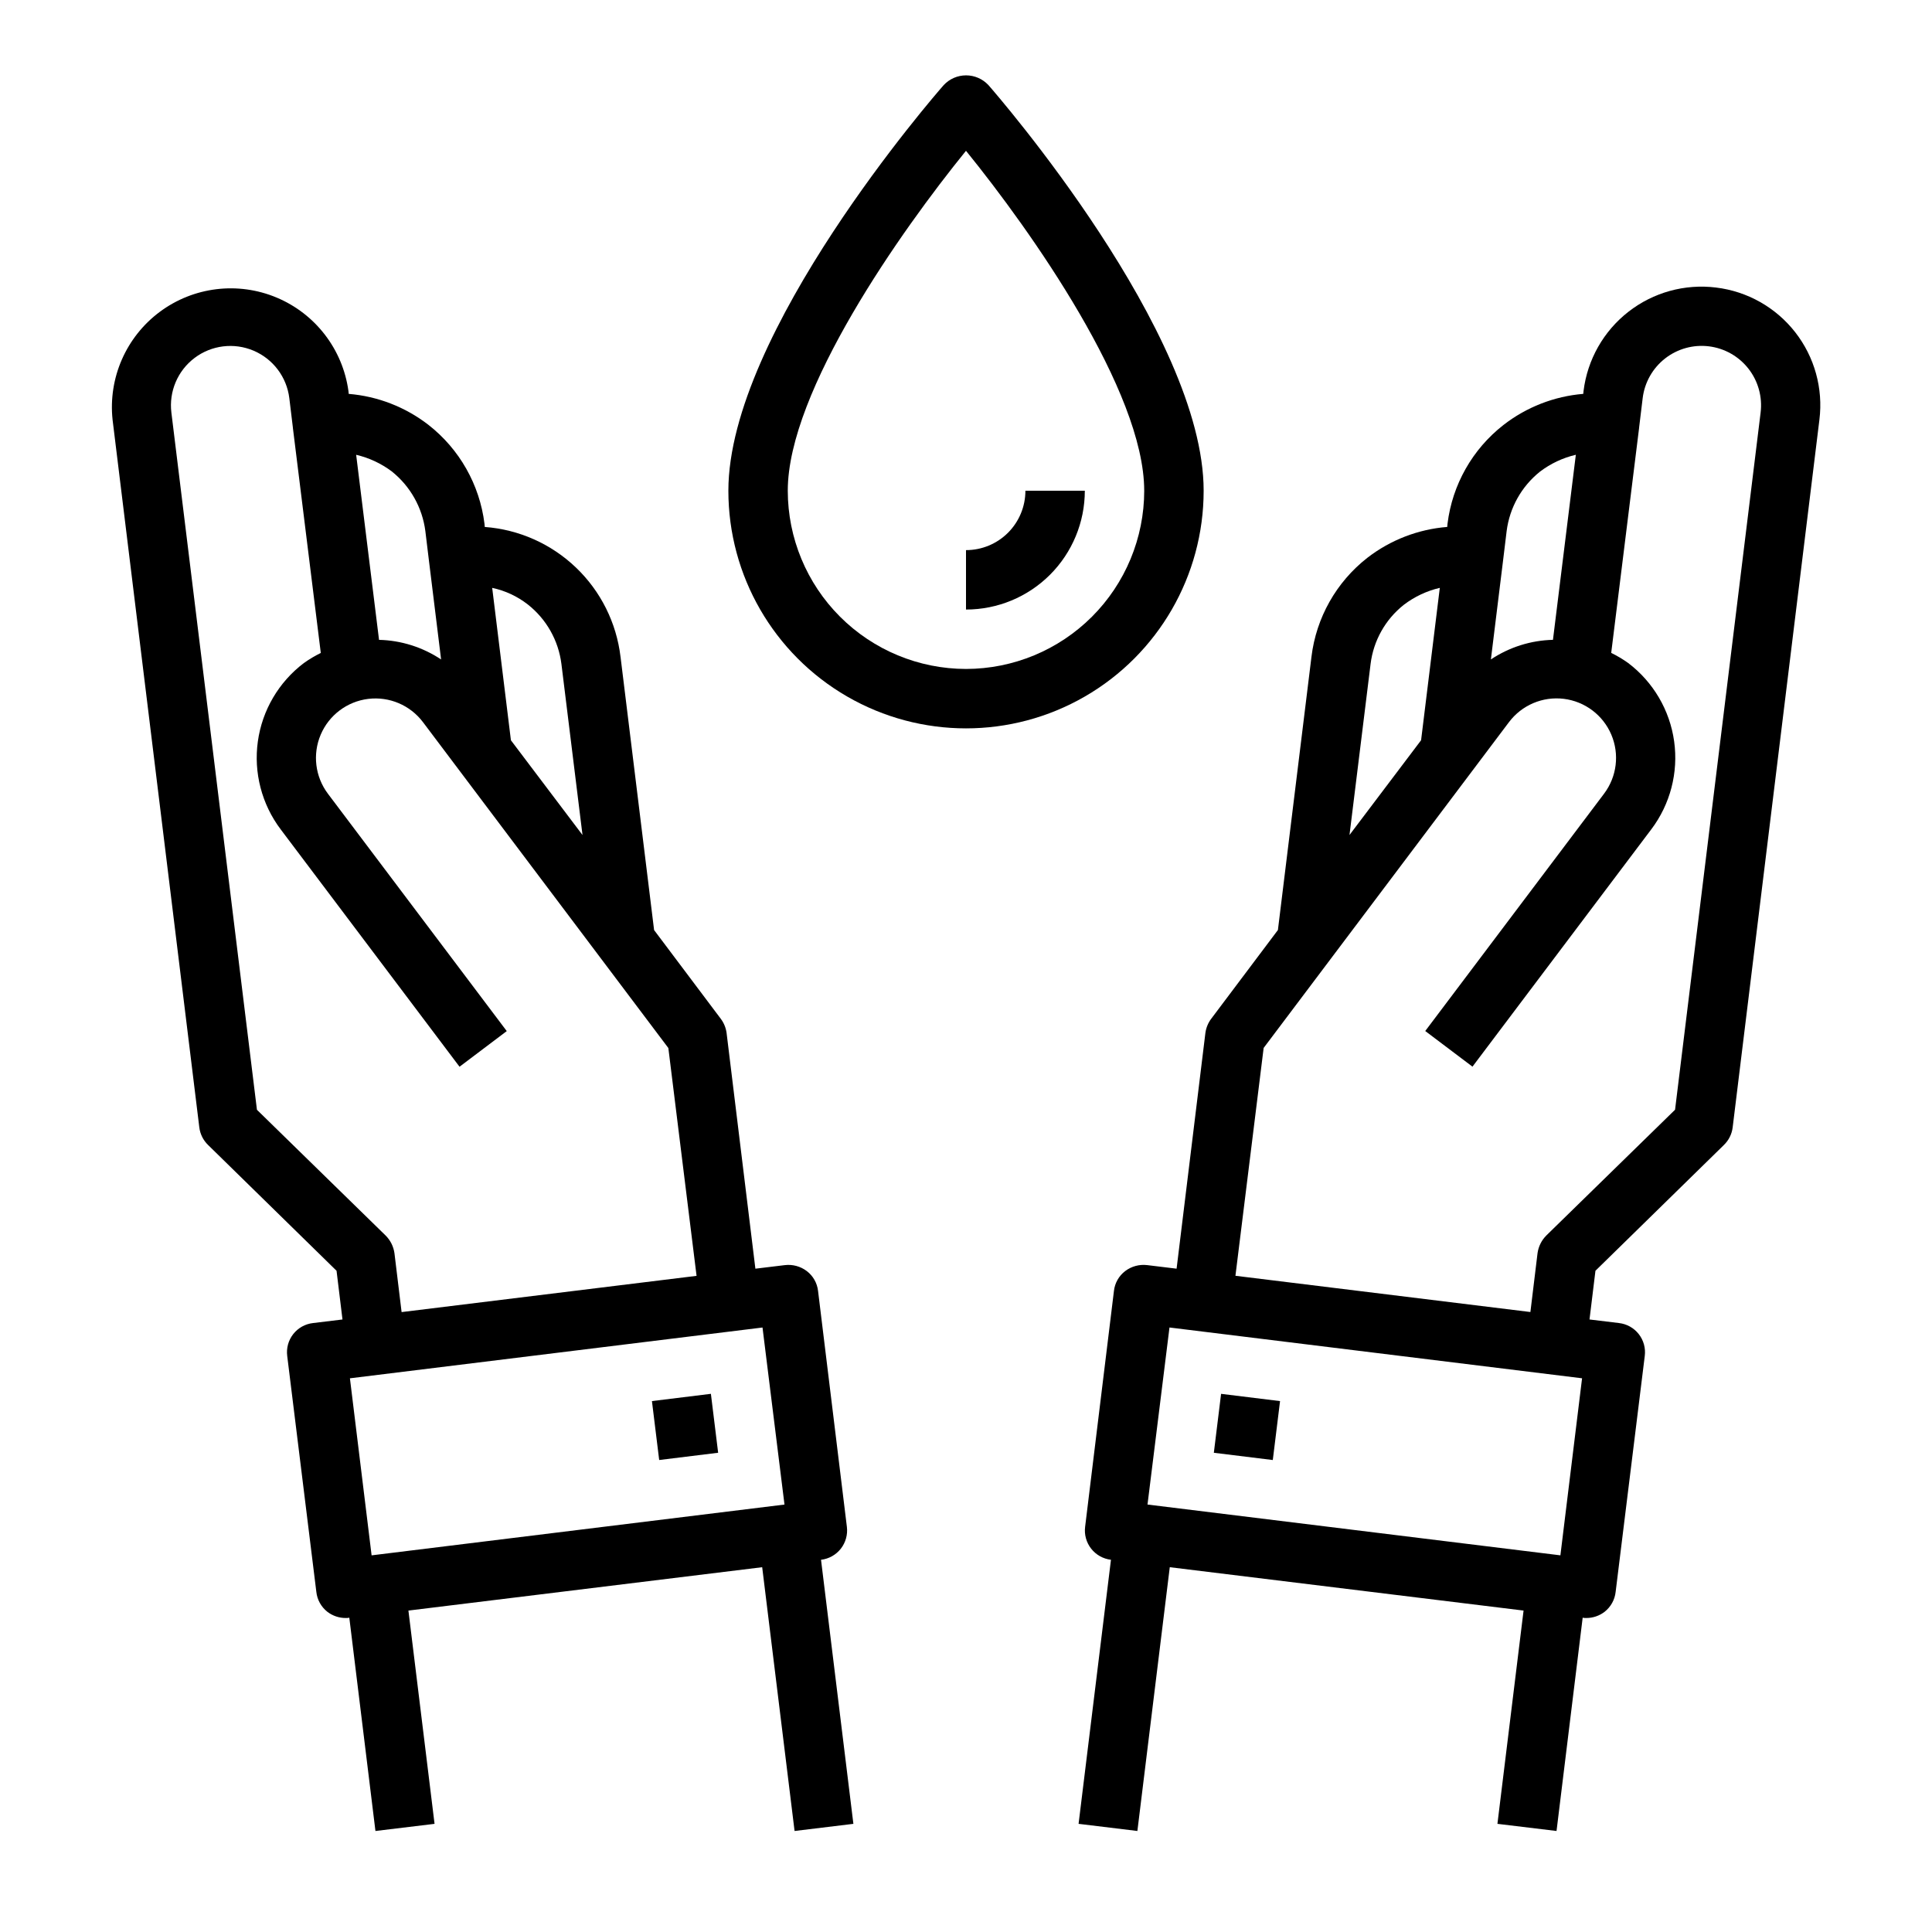 <?xml version="1.0" encoding="UTF-8"?>
<!-- Uploaded to: ICON Repo, www.svgrepo.com, Generator: ICON Repo Mixer Tools -->
<svg fill="#000000" width="800px" height="800px" version="1.1" viewBox="144 144 512 512" xmlns="http://www.w3.org/2000/svg">
 <g>
  <path d="m361.58 557.36c2.07-0.242 3.961-1.301 5.246-2.941s1.863-3.727 1.605-5.797l-7.637-62.504c-0.234-2.094-1.316-4-2.992-5.273-1.664-1.262-3.754-1.824-5.824-1.574l-7.793 0.945-7.637-62.504c-0.191-1.375-0.734-2.676-1.574-3.777l-17.633-23.461-8.895-72.422h-0.004c-1.074-9.016-5.25-17.379-11.816-23.652-6.562-6.277-15.102-10.078-24.156-10.75l-0.078-0.867v0.004c-1.293-10.367-6.641-19.793-14.879-26.215-6.094-4.711-13.422-7.555-21.098-8.188l-0.078-0.789v0.004c-1.523-11.031-8.754-20.434-19.023-24.738-10.266-4.305-22.043-2.863-30.973 3.785-8.93 6.648-13.688 17.516-12.508 28.586l22.984 187.51c0.215 1.805 1.051 3.473 2.363 4.727l34.008 33.297 1.574 12.91-7.793 0.945c-2.078 0.23-3.973 1.285-5.262 2.93-1.289 1.645-1.859 3.738-1.59 5.809l7.715 62.504c0.223 2.078 1.273 3.977 2.914 5.273 1.398 1.078 3.117 1.66 4.879 1.652 0.32 0.012 0.637-0.012 0.945-0.078l6.926 56.52 15.664-1.891-6.926-56.52 93.754-11.492 8.582 69.902 15.586-1.891zm-77.695-253.16c4.918 3.875 8.113 9.531 8.895 15.746l5.59 45.344-18.973-25.113-4.961-40.383h0.004c3.441 0.73 6.672 2.238 9.445 4.406zm-36.055-35.266c4.91 3.918 8.098 9.594 8.895 15.824l0.945 7.793 3.227 26.215v-0.004c-4.883-3.25-10.586-5.055-16.449-5.195l-6.062-49.043c3.418 0.801 6.637 2.301 9.445 4.41zm-35.738 169.17-22.672-184.75c-0.688-5.582 1.652-11.109 6.144-14.496 4.488-3.391 10.445-4.125 15.625-1.93 5.18 2.195 8.793 6.984 9.48 12.566l0.945 7.793v0.078l7.398 59.672h0.004c-1.566 0.77-3.066 1.664-4.488 2.676-6.656 5.035-11.043 12.504-12.195 20.773-1.148 8.266 1.027 16.648 6.055 23.312l47.391 62.898 12.516-9.445-47.391-62.902c-3.387-4.5-4.117-10.465-1.918-15.648 2.203-5.188 7.004-8.801 12.598-9.488 5.59-0.684 11.121 1.668 14.512 6.168l65.023 86.355 7.477 60.379-78.168 9.602-1.891-15.586c-0.246-1.793-1.074-3.453-2.359-4.723zm30.387 118.08-5.746-46.918 109.34-13.461 5.824 46.918z"/>
  <path d="m316.77 515.3 15.625-1.922 1.922 15.617-15.625 1.922z"/>
  <path d="m465.68 529 1.922-15.617 15.625 1.922-1.922 15.617z"/>
  <path d="m598.77 220.2c-8.285-1.023-16.645 1.285-23.227 6.426-6.586 5.137-10.859 12.68-11.883 20.969l-0.078 0.789v-0.004c-7.711 0.641-15.07 3.512-21.176 8.266-8.199 6.406-13.523 15.809-14.797 26.137l-0.078 0.867-0.004-0.004c-7.703 0.613-15.062 3.457-21.176 8.188-8.219 6.426-13.543 15.859-14.797 26.215l-8.895 72.422-17.633 23.457-0.004 0.004c-0.84 1.102-1.379 2.402-1.574 3.777l-7.637 62.504-7.793-0.945h0.004c-2.074-0.25-4.164 0.312-5.828 1.574-1.676 1.273-2.758 3.18-2.988 5.273l-7.637 62.504c-0.262 2.07 0.316 4.156 1.602 5.797 1.285 1.641 3.176 2.699 5.246 2.941l-8.582 69.98 15.586 1.891 8.582-69.902 93.758 11.492-6.926 56.52 15.664 1.891 6.926-56.52c0.309 0.066 0.629 0.09 0.945 0.078 1.766 0.008 3.481-0.574 4.879-1.652 1.641-1.297 2.691-3.195 2.914-5.273l7.715-62.504c0.273-2.07-0.301-4.164-1.59-5.809-1.289-1.645-3.184-2.699-5.258-2.93l-7.793-0.945 1.574-12.91 34.008-33.297h-0.004c1.316-1.254 2.152-2.922 2.363-4.727l22.984-187.51c1.027-8.277-1.285-16.629-6.422-23.199-5.141-6.574-12.688-10.832-20.973-11.828zm-56.441 72.344 0.945-7.793c0.781-6.195 3.945-11.844 8.816-15.746 2.824-2.148 6.07-3.68 9.523-4.488l-6.062 49.043h0.004c-5.867 0.141-11.57 1.945-16.453 5.195zm-35.109 27.395c0.766-6.18 3.934-11.809 8.816-15.668 2.824-2.148 6.07-3.68 9.527-4.484l-4.961 40.383-18.973 25.113zm50.301 236.24-109.42-13.461 5.824-46.918 109.34 13.461zm53.059-302.84-22.672 184.75-34.086 33.297v0.004c-1.285 1.27-2.113 2.93-2.359 4.723l-1.891 15.586-78.168-9.605 7.477-60.379 65.023-86.355v0.004c3.391-4.5 8.922-6.852 14.512-6.168 5.594 0.688 10.395 4.301 12.598 9.488 2.203 5.184 1.473 11.148-1.918 15.648l-47.391 62.898 12.516 9.445 47.391-62.898v0.004c5.027-6.664 7.207-15.047 6.055-23.312-1.152-8.27-5.539-15.738-12.195-20.773-1.418-1.012-2.922-1.906-4.484-2.676l7.398-59.672v-0.078l0.945-7.793c0.512-4.144 2.648-7.914 5.941-10.484 3.289-2.566 7.469-3.723 11.613-3.211 4.144 0.512 7.914 2.648 10.484 5.941 2.566 3.289 3.723 7.469 3.211 11.613z"/>
  <path d="m462.98 274.05c0-41.832-54.727-104.86-57.055-107.52h-0.004c-1.531-1.633-3.668-2.559-5.902-2.559-2.238 0-4.375 0.926-5.906 2.559-2.359 2.66-57.086 65.684-57.086 107.52 0 22.5 12.004 43.289 31.488 54.539s43.488 11.25 62.977 0c19.484-11.25 31.488-32.039 31.488-54.539zm-62.977 47.23c-12.523-0.012-24.531-4.992-33.387-13.848-8.855-8.855-13.836-20.859-13.848-33.383 0-26.402 30.07-68.949 47.23-90.086 17.16 21.137 47.23 63.684 47.23 90.086h0.004c-0.012 12.523-4.992 24.527-13.848 33.383-8.855 8.855-20.863 13.836-33.383 13.848z"/>
  <path d="m400 289.79v15.746c8.352 0 16.359-3.32 22.266-9.223 5.902-5.906 9.223-13.914 9.223-22.266h-15.746c0 4.176-1.66 8.18-4.609 11.133-2.953 2.953-6.957 4.609-11.133 4.609z"/>
 </g>
</svg>